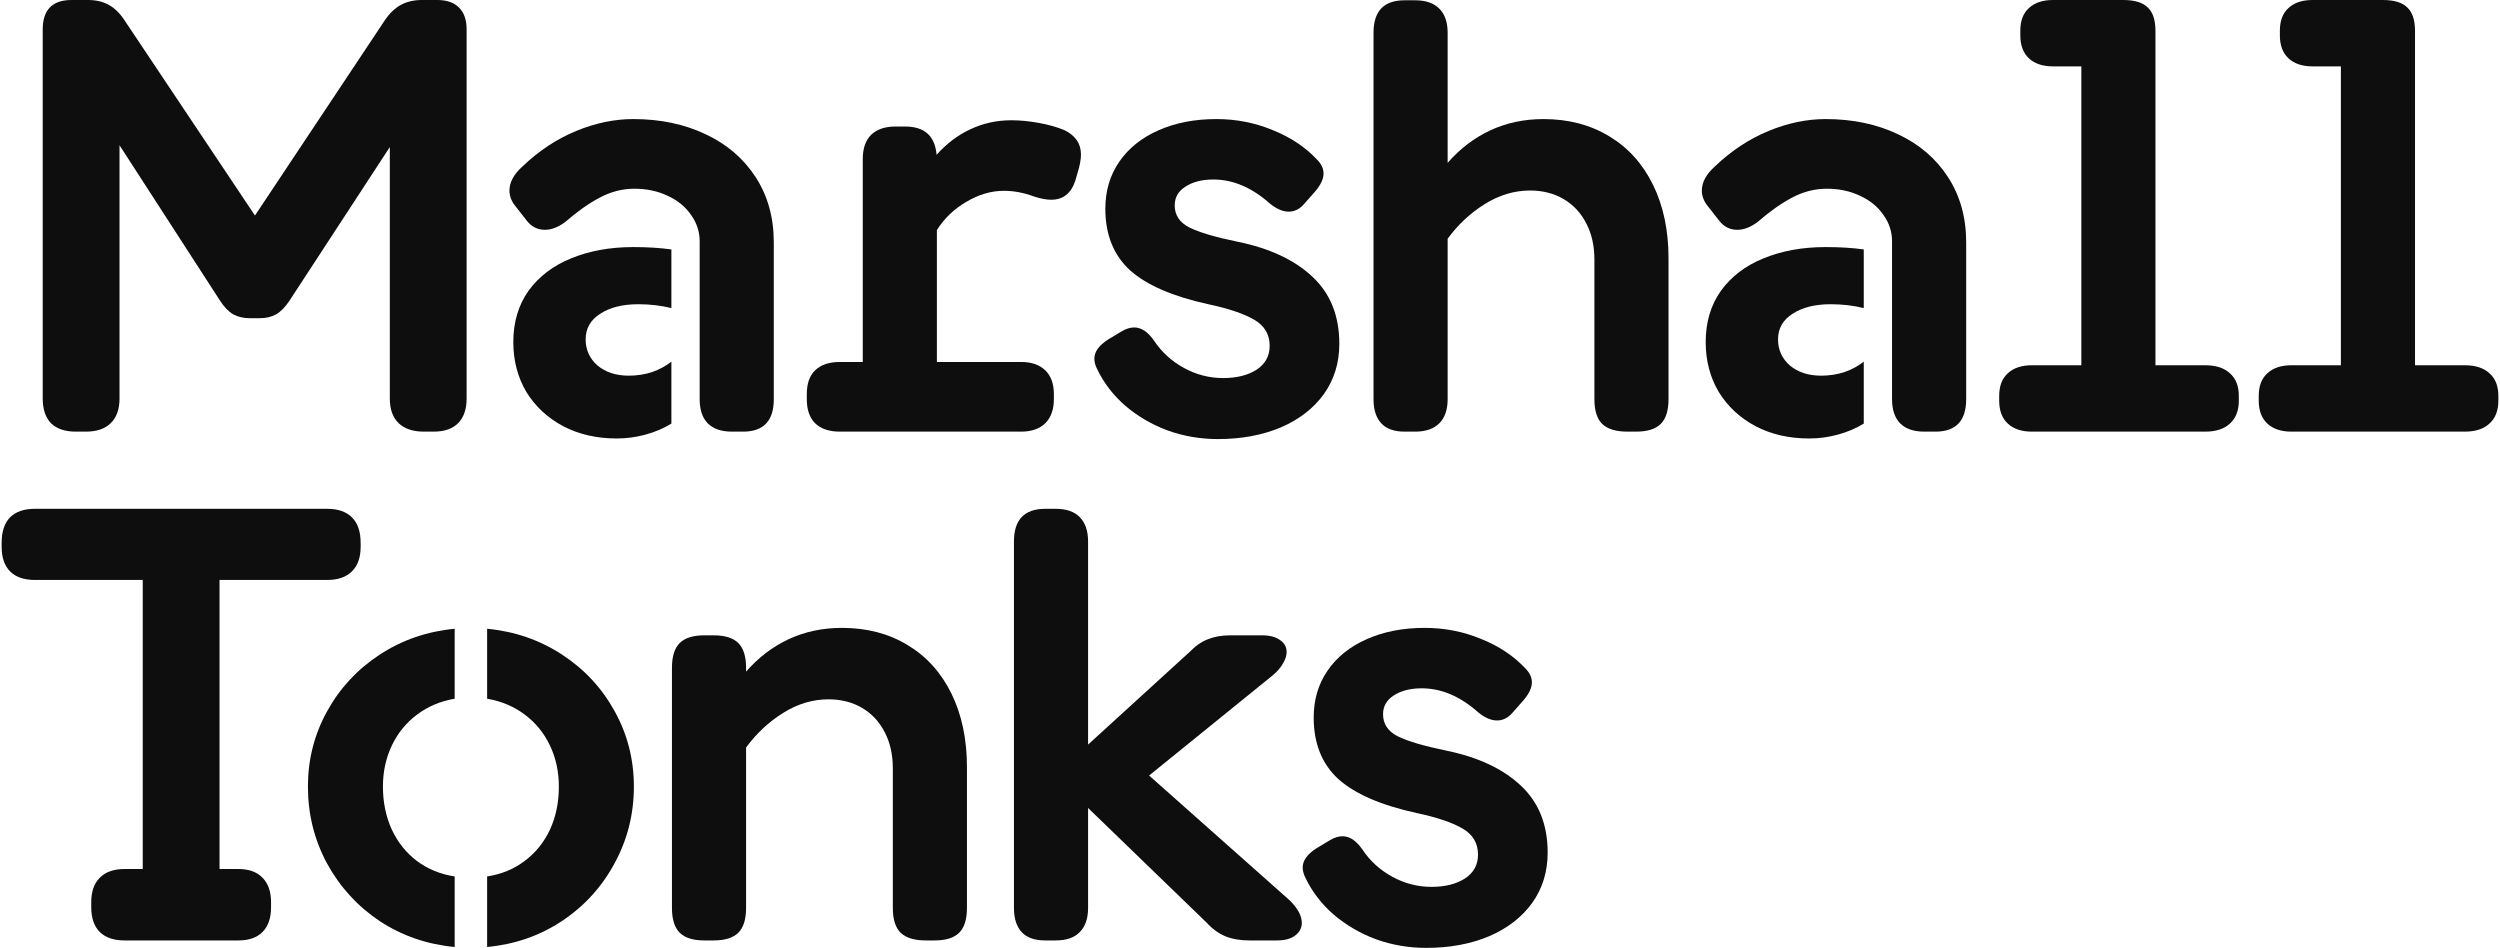 <?xml version="1.0" encoding="UTF-8"?>
<svg xmlns="http://www.w3.org/2000/svg" fill="none" viewBox="87.62 89.52 1084.45 411.71" width="1084" height="411">
  <path d="M276.782 89.519C281.006 89.519 284.195 90.64 286.35 92.881C288.505 95.036 289.583 98.182 289.583 102.32V262.648C289.583 267.303 288.333 270.88 285.833 273.38C283.42 275.793 279.886 277 275.231 277H270.964C266.309 277 262.689 275.793 260.103 273.38C257.517 270.88 256.224 267.303 256.224 262.648V153.392L212.651 220.109C210.841 222.868 208.902 224.85 206.833 226.057C204.85 227.178 202.437 227.738 199.592 227.738H195.584C192.739 227.738 190.283 227.178 188.214 226.057C186.145 224.85 184.206 222.825 182.396 219.98L138.823 152.616V262.648C138.823 267.303 137.53 270.88 134.944 273.38C132.444 275.793 128.867 277 124.212 277H119.816C115.161 277 111.584 275.793 109.084 273.38C106.671 270.88 105.464 267.303 105.464 262.648V102.32C105.464 93.786 109.645 89.519 118.006 89.519H125.117C128.565 89.519 131.539 90.209 134.039 91.588C136.625 92.967 138.909 95.165 140.891 98.182L197.653 183.13L254.155 98.182C256.224 95.165 258.552 92.967 261.137 91.588C263.723 90.209 266.74 89.519 270.188 89.519H276.782Z" fill="#0E0E0E"></path>
  <path d="M404.773 277C400.204 277 396.713 275.793 394.3 273.38C391.973 270.966 390.809 267.475 390.809 262.907V194.379C390.809 190.156 389.559 186.32 387.059 182.872C384.646 179.338 381.284 176.579 376.974 174.597C372.664 172.528 367.837 171.494 362.493 171.494C357.235 171.494 352.192 172.787 347.365 175.373C342.624 177.872 337.625 181.407 332.367 185.975C329.35 188.216 326.419 189.337 323.574 189.337C320.385 189.337 317.756 188.001 315.687 185.329L311.033 179.381C309.136 177.14 308.188 174.769 308.188 172.27C308.188 168.649 310.128 165.115 314.006 161.667C321.075 154.944 328.789 149.858 337.151 146.41C345.512 142.962 353.787 141.238 361.976 141.238C373.699 141.238 384.172 143.436 393.395 147.832C402.618 152.142 409.859 158.349 415.117 166.451C420.375 174.554 423.004 183.992 423.004 194.767V262.907C423.004 272.302 418.565 277 409.686 277H404.773ZM309.869 238.082C309.869 229.462 312.067 222.049 316.463 215.843C320.945 209.636 327.109 204.939 334.953 201.749C342.883 198.474 351.89 196.836 361.976 196.836C368.182 196.836 373.699 197.181 378.526 197.87V223.342C374.043 222.221 369.259 221.661 364.174 221.661C357.364 221.661 351.847 223.04 347.624 225.798C343.4 228.471 341.288 232.177 341.288 236.918C341.288 241.486 343.012 245.279 346.46 248.296C349.994 251.227 354.52 252.692 360.036 252.692C363.57 252.692 366.932 252.175 370.121 251.141C373.311 250.02 376.112 248.512 378.526 246.615V273.509C375.164 275.578 371.414 277.172 367.277 278.293C363.225 279.414 359.045 279.974 354.735 279.974C346.115 279.974 338.4 278.207 331.591 274.673C324.781 271.052 319.437 266.096 315.558 259.803C311.765 253.425 309.869 246.184 309.869 238.082Z" fill="#0E0E0E"></path>
  <path d="M461.65 158.564C461.65 153.996 462.857 150.505 465.27 148.091C467.77 145.677 471.304 144.471 475.873 144.471H480.01C488.458 144.471 493.026 148.565 493.716 156.754C498.112 151.841 503.025 148.134 508.456 145.634C513.972 143.048 519.877 141.755 526.169 141.755C529.962 141.755 533.97 142.143 538.194 142.919C542.418 143.695 546.081 144.729 549.184 146.022C554.011 148.35 556.425 151.884 556.425 156.625C556.425 158.78 555.951 161.365 555.002 164.382L553.968 168.003C552.158 173.519 548.667 176.278 543.495 176.278C541.34 176.278 538.84 175.804 535.996 174.855C531.6 173.218 527.247 172.399 522.937 172.399C517.42 172.399 511.99 173.993 506.645 177.183C501.301 180.286 497.034 184.38 493.845 189.466V246.745H530.436C534.918 246.745 538.409 247.951 540.909 250.365C543.409 252.778 544.659 256.226 544.659 260.709V262.907C544.659 267.389 543.409 270.88 540.909 273.38C538.409 275.793 534.918 277 530.436 277H451.694C447.04 277 443.462 275.793 440.963 273.38C438.549 270.966 437.342 267.475 437.342 262.907V260.709C437.342 256.14 438.549 252.692 440.963 250.365C443.462 247.951 447.04 246.745 451.694 246.745H461.65V158.564Z" fill="#0E0E0E"></path>
  <path d="M615.888 280.232C608.302 280.232 601.019 278.983 594.037 276.483C587.141 273.897 581.021 270.32 575.676 265.751C570.418 261.183 566.324 255.838 563.393 249.718C562.617 248.167 562.23 246.701 562.23 245.322C562.23 242.305 564.255 239.504 568.307 236.918L574.125 233.427C576.021 232.306 577.831 231.746 579.555 231.746C582.659 231.746 585.546 233.686 588.218 237.564C591.494 242.478 595.804 246.4 601.148 249.33C606.492 252.261 612.181 253.727 618.215 253.727C624.077 253.727 628.904 252.52 632.696 250.106C636.489 247.606 638.385 244.159 638.385 239.762C638.385 234.763 636.144 230.97 631.662 228.384C627.266 225.798 620.629 223.557 611.75 221.661C596.321 218.299 584.986 213.386 577.745 206.921C570.591 200.37 567.014 191.449 567.014 180.157C567.014 172.399 569.039 165.589 573.091 159.728C577.142 153.866 582.788 149.341 590.028 146.152C597.355 142.876 605.76 141.238 615.241 141.238C623.861 141.238 632.007 142.833 639.678 146.022C647.436 149.125 653.858 153.392 658.944 158.823C660.84 160.719 661.788 162.745 661.788 164.9C661.788 167.227 660.581 169.813 658.168 172.657L653.255 178.217C651.358 180.372 649.16 181.45 646.66 181.45C644.075 181.45 641.359 180.286 638.515 177.959C630.671 170.977 622.482 167.486 613.948 167.486C609.035 167.486 604.984 168.52 601.794 170.589C598.691 172.571 597.14 175.286 597.14 178.734C597.14 182.958 599.252 186.147 603.475 188.302C607.785 190.457 614.767 192.526 624.421 194.509C638.385 197.353 649.246 202.439 657.004 209.766C664.762 217.006 668.641 226.704 668.641 238.857C668.641 247.132 666.4 254.416 661.917 260.709C657.435 266.915 651.186 271.742 643.169 275.19C635.153 278.552 626.059 280.232 615.888 280.232Z" fill="#0E0E0E"></path>
  <path d="M696.944 277C692.461 277 689.099 275.793 686.858 273.38C684.617 270.966 683.497 267.475 683.497 262.907V103.742C683.497 94.347 687.979 89.649 696.944 89.649H701.598C706.167 89.649 709.658 90.856 712.071 93.269C714.485 95.683 715.692 99.174 715.692 103.742V160.245C721.036 154.125 727.199 149.427 734.181 146.152C741.249 142.876 748.964 141.238 757.325 141.238C768.186 141.238 777.711 143.738 785.9 148.737C794.089 153.651 800.424 160.676 804.906 169.813C809.389 178.95 811.63 189.595 811.63 201.749V262.907C811.63 267.82 810.509 271.397 808.268 273.638C806.027 275.879 802.45 277 797.536 277H793.787C788.787 277 785.124 275.879 782.797 273.638C780.555 271.397 779.435 267.82 779.435 262.907V202.266C779.435 196.319 778.271 191.104 775.944 186.621C773.617 182.053 770.341 178.519 766.117 176.019C761.894 173.519 757.023 172.27 751.507 172.27C744.611 172.27 738.017 174.252 731.724 178.217C725.518 182.096 720.174 187.096 715.692 193.216V262.907C715.692 267.475 714.485 270.966 712.071 273.38C709.658 275.793 706.167 277 701.598 277H696.944Z" fill="#0E0E0E"></path>
  <path d="M922.682 277C918.114 277 914.623 275.793 912.209 273.38C909.882 270.966 908.718 267.475 908.718 262.907V194.379C908.718 190.156 907.468 186.32 904.969 182.872C902.555 179.338 899.193 176.579 894.884 174.597C890.574 172.528 885.747 171.494 880.402 171.494C875.144 171.494 870.102 172.787 865.275 175.373C860.534 177.872 855.534 181.407 850.276 185.975C847.259 188.216 844.328 189.337 841.484 189.337C838.295 189.337 835.666 188.001 833.597 185.329L828.942 179.381C827.046 177.14 826.098 174.769 826.098 172.27C826.098 168.649 828.037 165.115 831.916 161.667C838.984 154.944 846.699 149.858 855.06 146.41C863.421 142.962 871.696 141.238 879.885 141.238C891.608 141.238 902.081 143.436 911.304 147.832C920.527 152.142 927.768 158.349 933.026 166.451C938.284 174.554 940.913 183.992 940.913 194.767V262.907C940.913 272.302 936.474 277 927.596 277H922.682ZM827.778 238.082C827.778 229.462 829.977 222.049 834.373 215.843C838.855 209.636 845.018 204.939 852.862 201.749C860.792 198.474 869.8 196.836 879.885 196.836C886.091 196.836 891.608 197.181 896.435 197.87V223.342C891.953 222.221 887.169 221.661 882.083 221.661C875.273 221.661 869.757 223.04 865.533 225.798C861.309 228.471 859.198 232.177 859.198 236.918C859.198 241.486 860.922 245.279 864.37 248.296C867.904 251.227 872.429 252.692 877.946 252.692C881.48 252.692 884.842 252.175 888.031 251.141C891.22 250.02 894.022 248.512 896.435 246.615V273.509C893.073 275.578 889.324 277.172 885.186 278.293C881.135 279.414 876.954 279.974 872.644 279.974C864.025 279.974 856.31 278.207 849.5 274.673C842.691 271.052 837.346 266.096 833.468 259.803C829.675 253.425 827.778 246.184 827.778 238.082Z" fill="#0E0E0E"></path>
  <path d="M969.474 277C964.992 277 961.501 275.836 959.001 273.509C956.502 271.182 955.252 267.863 955.252 263.553V261.484C955.252 257.174 956.502 253.899 959.001 251.658C961.501 249.33 964.992 248.167 969.474 248.167H990.938V118.353H978.654C974.172 118.353 970.681 117.189 968.181 114.862C965.682 112.534 964.432 109.216 964.432 104.906V102.837C964.432 98.527 965.682 95.252 968.181 93.01C970.681 90.683 974.172 89.519 978.654 89.519H1009.04C1014.04 89.519 1017.62 90.597 1019.77 92.752C1022.01 94.821 1023.13 98.225 1023.13 102.966V248.167H1044.73C1049.38 248.167 1052.96 249.33 1055.46 251.658C1058.04 253.899 1059.34 257.174 1059.34 261.484V263.553C1059.34 267.863 1058.04 271.182 1055.46 273.509C1052.96 275.836 1049.38 277 1044.73 277H969.474Z" fill="#0E0E0E"></path>
  <path d="M1082.21 277C1077.73 277 1074.23 275.836 1071.73 273.509C1069.24 271.182 1067.99 267.863 1067.99 263.553V261.484C1067.99 257.174 1069.24 253.899 1071.73 251.658C1074.23 249.33 1077.73 248.167 1082.21 248.167H1103.67V118.353H1091.39C1086.91 118.353 1083.41 117.189 1080.91 114.862C1078.42 112.534 1077.17 109.216 1077.17 104.906V102.837C1077.17 98.527 1078.42 95.252 1080.91 93.01C1083.41 90.683 1086.91 89.519 1091.39 89.519H1121.77C1126.77 89.519 1130.35 90.597 1132.5 92.752C1134.75 94.821 1135.87 98.225 1135.87 102.966V248.167H1157.46C1162.11 248.167 1165.69 249.33 1168.19 251.658C1170.78 253.899 1172.07 257.174 1172.07 261.484V263.553C1172.07 267.863 1170.78 271.182 1168.19 273.509C1165.69 275.836 1162.11 277 1157.46 277H1082.21Z" fill="#0E0E0E"></path>
  <path d="M229.072 310.52C233.727 310.52 237.304 311.769 239.804 314.269C242.303 316.769 243.553 320.432 243.553 325.259V327.07C243.553 331.638 242.303 335.172 239.804 337.672C237.304 340.172 233.727 341.421 229.072 341.421H182.266V466.969H190.412C194.981 466.969 198.472 468.219 200.885 470.718C203.385 473.218 204.635 476.752 204.635 481.321V483.648C204.635 488.303 203.385 491.88 200.885 494.38C198.472 496.793 194.981 498 190.412 498H141.021C136.366 498 132.789 496.793 130.289 494.38C127.789 491.88 126.539 488.303 126.539 483.648V481.321C126.539 476.752 127.789 473.218 130.289 470.718C132.789 468.219 136.366 466.969 141.021 466.969H148.908V341.421H101.973C97.318 341.421 93.741 340.172 91.241 337.672C88.828 335.172 87.621 331.638 87.621 327.07V325.259C87.621 320.432 88.828 316.769 91.241 314.269C93.741 311.769 97.318 310.52 101.973 310.52H229.072Z" fill="#0E0E0E"></path>
  <path d="M284.397 500.845C272.416 499.724 261.555 495.974 251.815 489.596C242.161 483.131 234.532 474.77 228.929 464.512C223.412 454.255 220.654 443.135 220.654 431.154C220.654 419.431 223.412 408.57 228.929 398.571C234.446 388.486 242.074 380.254 251.815 373.875C261.555 367.496 272.416 363.747 284.397 362.626V393.011C278.277 394.045 272.847 396.33 268.106 399.864C263.365 403.398 259.702 407.88 257.116 413.311C254.53 418.741 253.237 424.689 253.237 431.154C253.237 438.049 254.53 444.299 257.116 449.902C259.702 455.418 263.322 459.944 267.977 463.478C272.718 467.012 278.191 469.253 284.397 470.201V500.845ZM298.491 470.201C304.697 469.253 310.128 467.012 314.782 463.478C319.523 459.944 323.187 455.418 325.772 449.902C328.358 444.299 329.651 438.049 329.651 431.154C329.651 424.689 328.358 418.741 325.772 413.311C323.187 407.88 319.523 403.398 314.782 399.864C310.041 396.33 304.611 394.045 298.491 393.011V362.626C310.472 363.747 321.333 367.496 331.074 373.875C340.814 380.254 348.443 388.486 353.959 398.571C359.476 408.57 362.234 419.431 362.234 431.154C362.234 443.135 359.433 454.255 353.83 464.512C348.313 474.77 340.685 483.131 330.944 489.596C321.29 495.974 310.472 499.724 298.491 500.845V470.201Z" fill="#0E0E0E"></path>
  <path d="M392.864 498C387.951 498 384.374 496.879 382.133 494.638C379.891 492.397 378.771 488.82 378.771 483.907V379.564C378.771 374.651 379.891 371.074 382.133 368.832C384.374 366.591 387.951 365.471 392.864 365.471H396.872C401.786 365.471 405.363 366.591 407.604 368.832C409.845 371.074 410.966 374.651 410.966 379.564V381.245C416.31 375.125 422.473 370.427 429.455 367.152C436.523 363.876 444.238 362.238 452.599 362.238C463.46 362.238 472.985 364.738 481.174 369.738C489.363 374.651 495.698 381.676 500.181 390.813C504.663 399.95 506.904 410.595 506.904 422.749V483.907C506.904 488.82 505.783 492.397 503.542 494.638C501.301 496.879 497.724 498 492.811 498H489.061C484.062 498 480.398 496.879 478.071 494.638C475.83 492.397 474.709 488.82 474.709 483.907V423.266C474.709 417.319 473.545 412.104 471.218 407.621C468.891 403.053 465.615 399.519 461.391 397.019C457.168 394.519 452.298 393.27 446.781 393.27C439.885 393.27 433.291 395.252 426.999 399.217C420.792 403.096 415.448 408.096 410.966 414.216V483.907C410.966 488.82 409.845 492.397 407.604 494.638C405.363 496.879 401.786 498 396.872 498H392.864Z" fill="#0E0E0E"></path>
  <path d="M635.024 365.471C638.385 365.471 641.015 366.16 642.911 367.539C644.807 368.832 645.755 370.556 645.755 372.711C645.755 374.263 645.238 375.901 644.204 377.625C643.256 379.349 641.833 381.029 639.937 382.667L586.02 426.37L647.178 480.674C650.626 484.122 652.35 487.355 652.35 490.371C652.35 492.613 651.358 494.466 649.376 495.931C647.479 497.31 644.893 498 641.618 498H629.593C625.628 498 622.137 497.397 619.12 496.19C616.103 494.897 613.388 492.914 610.975 490.242L559.514 440.463V483.907C559.514 488.475 558.308 491.966 555.894 494.38C553.567 496.793 550.076 498 545.421 498H540.896C536.327 498 532.922 496.793 530.681 494.38C528.44 491.966 527.319 488.475 527.319 483.907V324.742C527.319 315.26 531.845 310.52 540.896 310.52H545.421C550.076 310.52 553.567 311.726 555.894 314.14C558.308 316.553 559.514 320.087 559.514 324.742V412.923L603.734 372.582C606.234 369.996 608.863 368.186 611.621 367.152C614.379 366.031 617.612 365.471 621.318 365.471H635.024Z" fill="#0E0E0E"></path>
  <path d="M706.382 501.232C698.797 501.232 691.513 499.983 684.531 497.483C677.635 494.897 671.515 491.32 666.171 486.751C660.913 482.183 656.818 476.838 653.888 470.718C653.112 469.167 652.724 467.701 652.724 466.322C652.724 463.305 654.75 460.504 658.801 457.918L664.619 454.427C666.516 453.306 668.326 452.746 670.05 452.746C673.153 452.746 676.041 454.686 678.713 458.564C681.988 463.478 686.298 467.4 691.642 470.33C696.987 473.261 702.676 474.727 708.71 474.727C714.571 474.727 719.398 473.52 723.191 471.106C726.984 468.607 728.88 465.159 728.88 460.763C728.88 455.763 726.639 451.97 722.156 449.384C717.76 446.798 711.123 444.557 702.245 442.661C686.815 439.299 675.48 434.386 668.24 427.921C661.085 421.37 657.508 412.449 657.508 401.157C657.508 393.399 659.534 386.589 663.585 380.728C667.636 374.866 673.282 370.341 680.523 367.152C687.85 363.876 696.254 362.238 705.736 362.238C714.356 362.238 722.501 363.833 730.173 367.022C737.931 370.125 744.352 374.392 749.438 379.823C751.334 381.719 752.283 383.745 752.283 385.9C752.283 388.227 751.076 390.813 748.662 393.657L743.749 399.217C741.853 401.372 739.655 402.45 737.155 402.45C734.569 402.45 731.854 401.286 729.009 398.959C721.165 391.977 712.976 388.486 704.443 388.486C699.529 388.486 695.478 389.52 692.289 391.589C689.186 393.571 687.634 396.286 687.634 399.734C687.634 403.958 689.746 407.147 693.97 409.302C698.28 411.457 705.262 413.526 714.916 415.509C728.88 418.353 739.741 423.439 747.499 430.766C755.256 438.006 759.135 447.704 759.135 459.857C759.135 468.132 756.894 475.416 752.412 481.709C747.93 487.915 741.68 492.742 733.664 496.19C725.647 499.552 716.554 501.232 706.382 501.232Z" fill="#0E0E0E"></path>
</svg>
